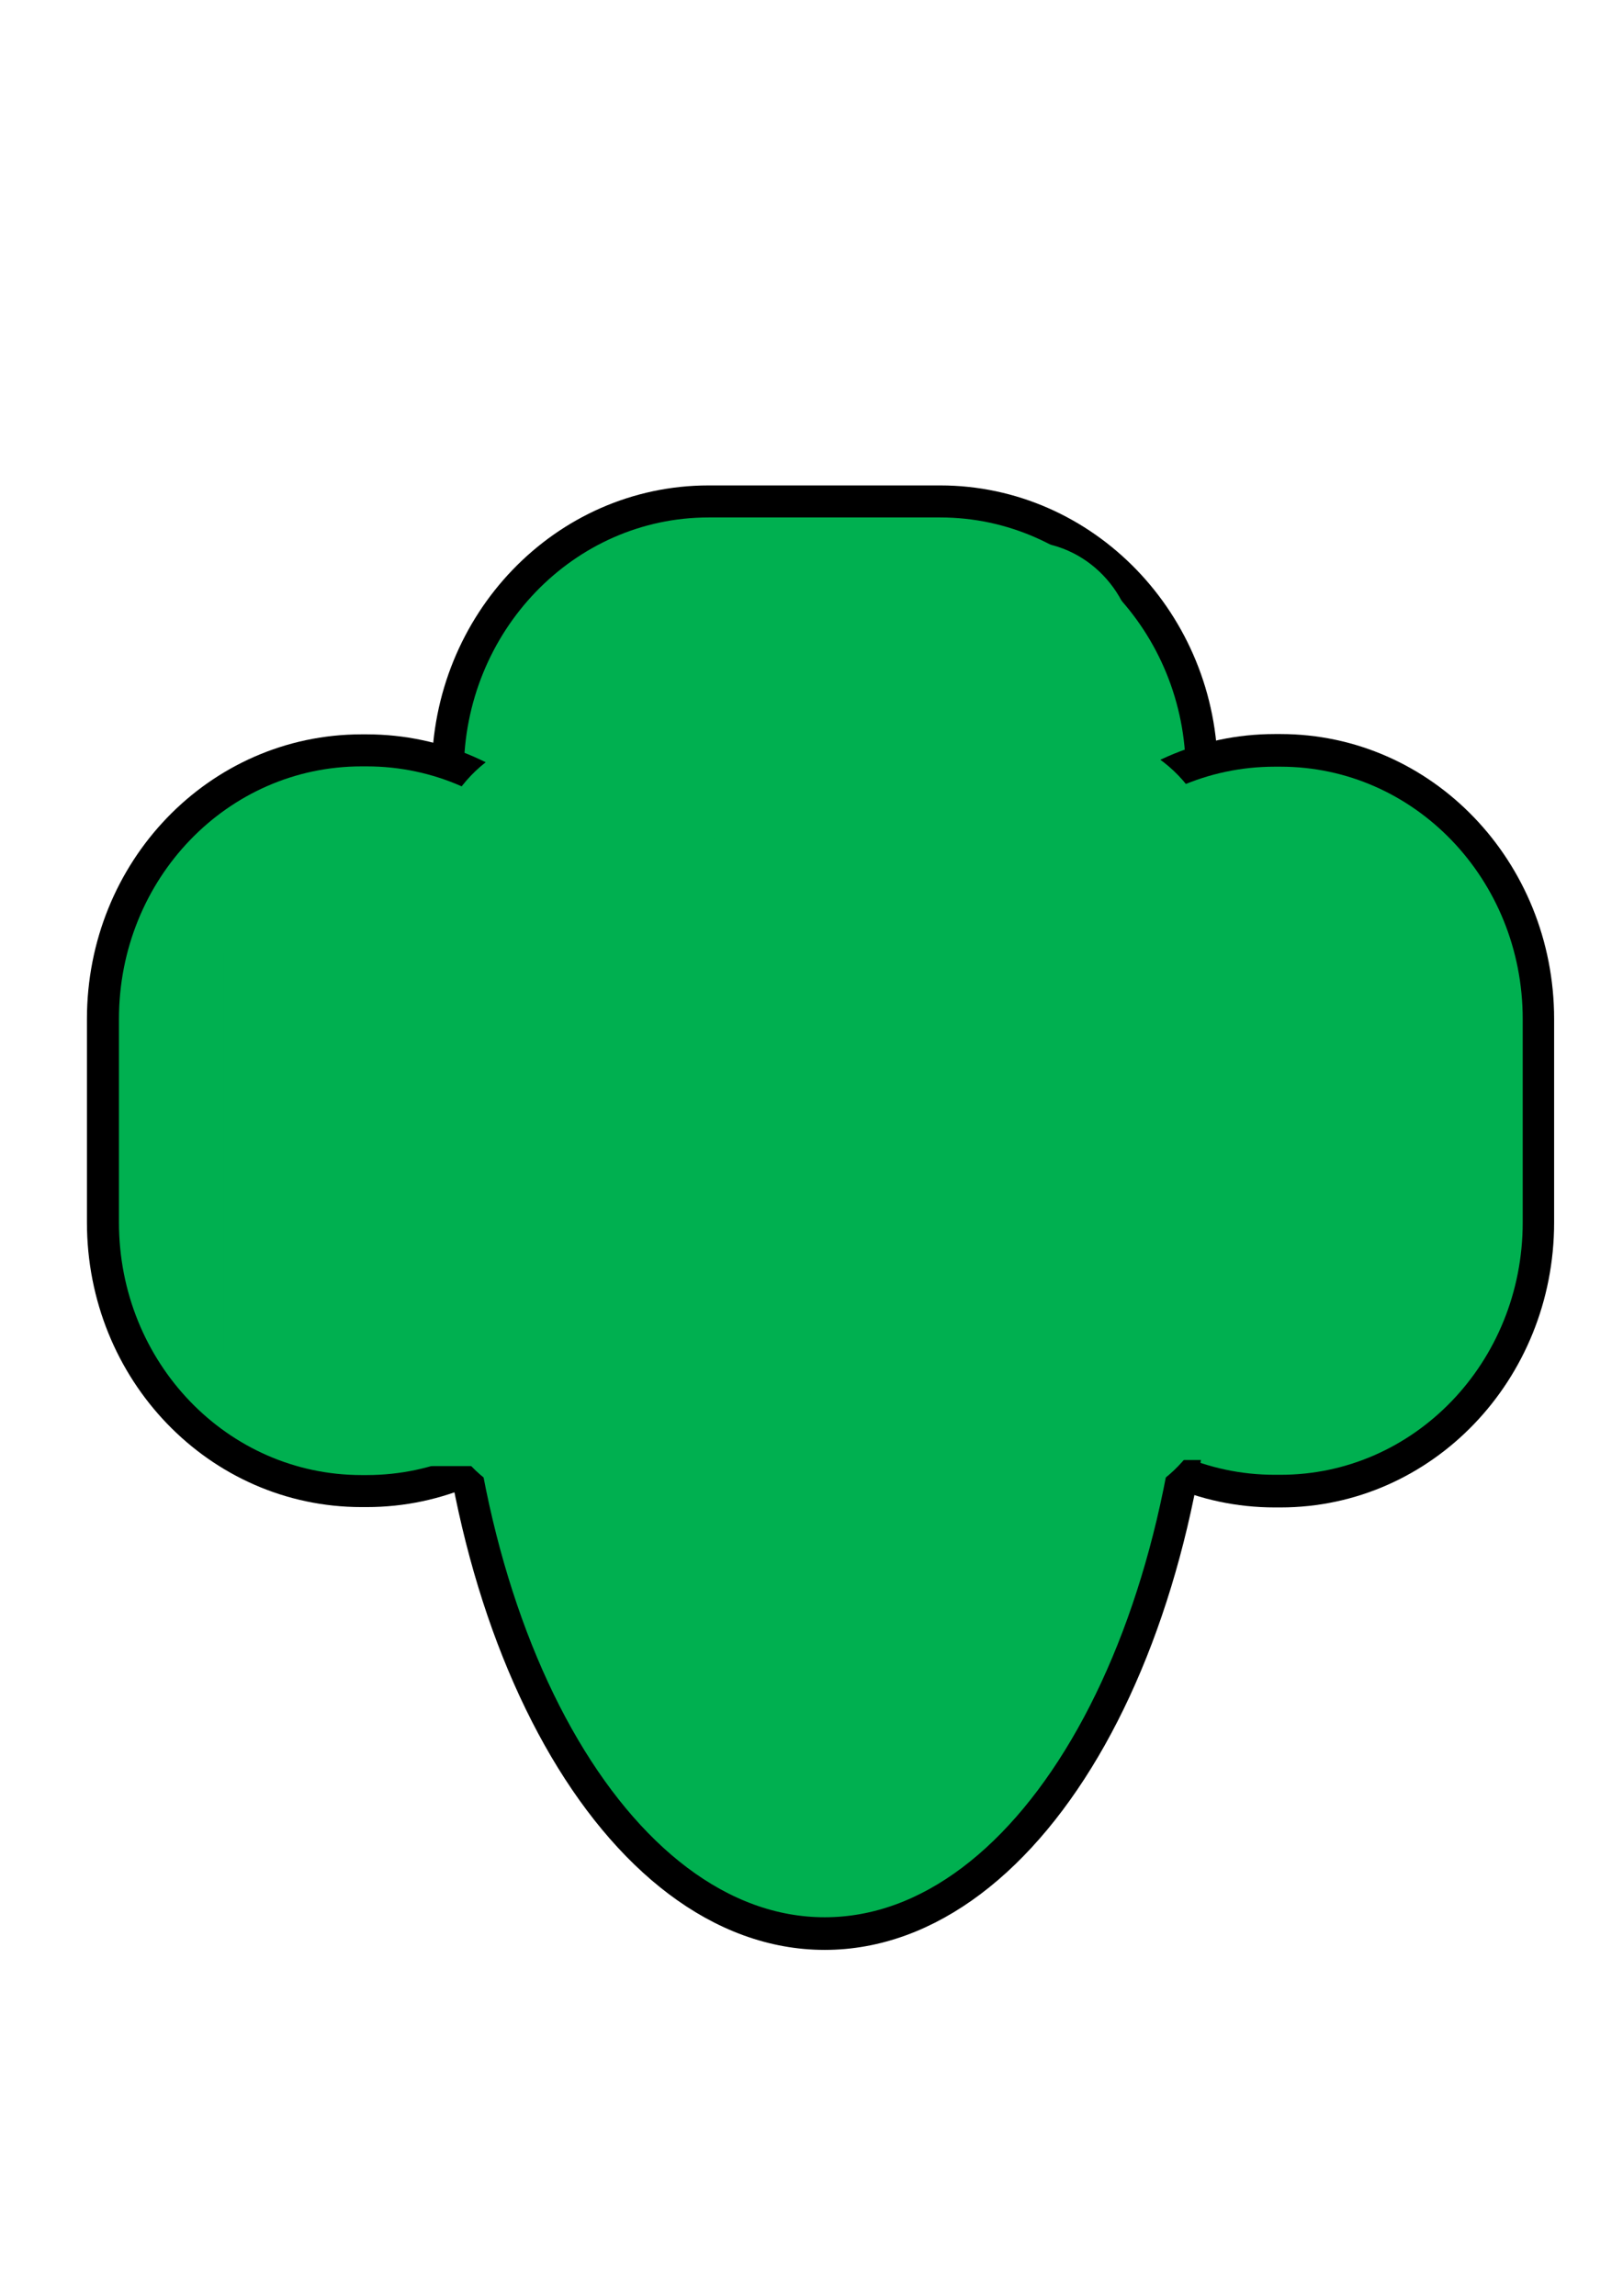 <?xml version="1.0" encoding="UTF-8" standalone="no"?>
<!-- Created with Inkscape (http://www.inkscape.org/) -->

<svg
   xmlns:dc="http://purl.org/dc/elements/1.1/"
   xmlns:cc="http://creativecommons.org/ns#"
   xmlns:rdf="http://www.w3.org/1999/02/22-rdf-syntax-ns#"
   xmlns:svg="http://www.w3.org/2000/svg"
   xmlns="http://www.w3.org/2000/svg"
   xmlns:sodipodi="http://sodipodi.sourceforge.net/DTD/sodipodi-0.dtd"
   xmlns:inkscape="http://www.inkscape.org/namespaces/inkscape"
   width="210mm"
   height="297mm"
   viewBox="0 0 744.094 1052.362"
   id="svg2"
   version="1.1"
   inkscape:version="0.91 r13725"
   sodipodi:docname="girl scout trifoil.svg">
  <defs
     id="defs4">
    <clipPath
       id="clipEmfPath1"
       clipPathUnits="userSpaceOnUse">
      <path
         inkscape:connector-curvature="0"
         id="path3341"
         d="m 7.502,-2.501 436.35,0 0,1051.491 -436.35,0 z" />
    </clipPath>
    <pattern
       y="0"
       x="0"
       height="6"
       width="6"
       patternUnits="userSpaceOnUse"
       id="EMFhbasepattern" />
    <clipPath
       id="clipEmfPath1-3"
       clipPathUnits="userSpaceOnUse">
      <path
         inkscape:connector-curvature="0"
         id="path3734"
         d="m -5.001,-2.501 340.078,0 0,361.333 -340.078,0 z" />
    </clipPath>
    <pattern
       y="0"
       x="0"
       height="6"
       width="6"
       patternUnits="userSpaceOnUse"
       id="EMFhbasepattern-5" />
    <clipPath
       id="clipEmfPath1-4"
       clipPathUnits="userSpaceOnUse">
      <path
         inkscape:connector-curvature="0"
         id="path3947"
         d="m -2.501,-2.501 163.788,0 0,157.536 -163.788,0 z" />
    </clipPath>
    <pattern
       y="0"
       x="0"
       height="6"
       width="6"
       patternUnits="userSpaceOnUse"
       id="EMFhbasepattern-8" />
  </defs>
  <sodipodi:namedview
     id="base"
     pagecolor="#ffffff"
     bordercolor="#666666"
     borderopacity="1.0"
     inkscape:pageopacity="0.0"
     inkscape:pageshadow="2"
     inkscape:zoom="0.35"
     inkscape:cx="375"
     inkscape:cy="520"
     inkscape:document-units="px"
     inkscape:current-layer="layer1"
     showgrid="false"
     inkscape:window-width="1366"
     inkscape:window-height="706"
     inkscape:window-x="-8"
     inkscape:window-y="-8"
     inkscape:window-maximized="1" />
  <g
     inkscape:label="Layer 1"
     inkscape:groupmode="layer"
     id="layer1">
    <path
       inkscape:connector-curvature="0"
       id="path3950"
       d="m 324.874,229.848 c -65.986,0 -119.578,55.661 -119.578,124.193 0,68.88 53.593,124.541 119.578,124.541 l 106.18,0 c 65.987,0 119.914,-55.661 119.914,-124.541 0,-68.532 -53.928,-124.193 -119.914,-124.193 z"
       style="fill:#00b050;fill-opacity:1;fill-rule:evenodd;stroke:none" />
    <path
       inkscape:connector-curvature="0"
       id="path3952"
       d="m 324.874,229.848 c -65.986,0 -119.578,55.661 -119.578,124.193 0,68.88 53.593,124.541 119.578,124.541 l 106.18,0 c 65.987,0 119.914,-55.661 119.914,-124.541 0,-68.532 -53.928,-124.193 -119.914,-124.193 z"
       style="fill:none;stroke:#000000;stroke-width:14.678px;stroke-linecap:butt;stroke-linejoin:round;stroke-miterlimit:4;stroke-dasharray:none;stroke-opacity:1" />
    <path
       inkscape:connector-curvature="0"
       id="path3954"
       d="m 705.382,467.103 c 0,-68.185 -52.925,-123.15 -118.241,-123.15 l -2.679,0 c -65.651,0 -118.571,54.965 -118.571,123.15 l 0,93.232 c 0,68.184 52.92,123.151 118.571,123.151 l 2.679,0 c 65.317,0 118.241,-54.966 118.241,-123.151 z"
       style="fill:#00b050;fill-opacity:1;fill-rule:evenodd;stroke:none" />
    <path
       transform="matrix(4.286,0,0,4.452,33.129,214.194)"
       inkscape:connector-curvature="0"
       id="path3956"
       d="m 156.833,56.81 c 0,-15.316 -12.347,-27.663 -27.585,-27.663 l -0.625,0 c -15.316,0 -27.662,12.347 -27.662,27.663 l 0,20.942 c 0,15.316 12.346,27.663 27.662,27.663 l 0.625,0 c 15.238,0 27.585,-12.347 27.585,-27.663 z"
       clip-path="url(#clipEmfPath1-4)"
       style="fill:none;stroke:#000000;stroke-width:3.36px;stroke-linecap:butt;stroke-linejoin:round;stroke-miterlimit:4;stroke-dasharray:none;stroke-opacity:1" />
    <path
       inkscape:connector-curvature="0"
       id="path3958"
       d="m 286.689,467.103 c 0,-68.185 -52.923,-123.15 -118.574,-123.15 l -2.345,0 c -65.651,0 -118.574,54.965 -118.574,123.15 l 0,93.232 c 0,68.184 52.923,123.151 118.574,123.151 l 2.345,0 c 65.651,0 118.574,-54.966 118.574,-123.151 z"
       style="fill:#00b050;fill-opacity:1;fill-rule:evenodd;stroke:none" />
    <path
       inkscape:connector-curvature="0"
       id="path3960"
       d="m 286.689,467.103 c 0,-68.185 -52.923,-123.15 -118.574,-123.15 l -2.345,0 c -65.651,0 -118.574,54.965 -118.574,123.15 l 0,93.232 c 0,68.184 52.923,123.151 118.574,123.151 l 2.345,0 c 65.651,0 118.574,-54.966 118.574,-123.151 z"
       style="fill:none;stroke:#000000;stroke-width:14.678px;stroke-linecap:butt;stroke-linejoin:round;stroke-miterlimit:4;stroke-dasharray:none;stroke-opacity:1" />
    <path
       inkscape:connector-curvature="0"
       id="path3962"
       d="m 378.132,270.55 c -95.462,0 -172.836,137.761 -172.836,307.874 0,170.111 77.374,307.874 172.836,307.874 95.462,0 172.836,-137.762 172.836,-307.874 0,-170.113 -77.374,-307.874 -172.836,-307.874 z"
       style="fill:#00b050;fill-opacity:1;fill-rule:evenodd;stroke:none" />
    <path
       transform="matrix(4.286,0,0,4.452,33.129,214.194)"
       inkscape:connector-curvature="0"
       id="path3964"
       d="m 80.487,12.659 c -22.271,0 -40.322,30.945 -40.322,69.156 0,38.211 18.051,69.156 40.322,69.156 22.271,0 40.322,-30.945 40.322,-69.156 0,-38.212 -18.051,-69.156 -40.322,-69.156"
       clip-path="url(#clipEmfPath1-4)"
       style="fill:none;stroke:#000000;stroke-width:3.36px;stroke-linecap:butt;stroke-linejoin:round;stroke-miterlimit:4;stroke-dasharray:none;stroke-opacity:1" />
    <path
       inkscape:connector-curvature="0"
       id="path3966"
       d="m 259.558,343.953 c -29.811,0 -54.263,25.395 -54.263,56.704 l 0,226.122 c 0,31.309 24.452,56.706 54.263,56.706 l 236.814,0 c 30.142,0 54.596,-25.397 54.596,-56.706 l 0,-226.122 c 0,-31.309 -24.454,-56.704 -54.596,-56.704 z"
       style="fill:#00b050;fill-opacity:1;fill-rule:evenodd;stroke:none" />
    <path
       inkscape:connector-curvature="0"
       id="path3968"
       d="m 259.558,343.953 c -29.811,0 -54.263,25.395 -54.263,56.704 l 0,226.122 c 0,31.309 24.452,56.706 54.263,56.706 l 236.814,0 c 30.142,0 54.596,-25.397 54.596,-56.706 l 0,-226.122 c 0,-31.309 -24.454,-56.704 -54.596,-56.704 z"
       style="fill:none;stroke:#00b050;stroke-width:14.678px;stroke-linecap:butt;stroke-linejoin:round;stroke-miterlimit:4;stroke-dasharray:none;stroke-opacity:1" />
    <path
       inkscape:connector-curvature="0"
       id="path3970"
       d="m 297.073,255.591 c -23.782,0 -43.209,20.177 -43.209,44.876 l 0,182.985 c 0,25.047 19.427,44.876 43.209,44.876 l 172.835,0 c 23.781,0 43.211,-19.829 43.211,-44.876 l 0,-182.985 c 0,-24.699 -19.43,-44.876 -43.211,-44.876 z"
       style="fill:#00b050;fill-opacity:1;fill-rule:evenodd;stroke:none" />
    <path
       inkscape:connector-curvature="0"
       id="path3972"
       d="m 297.073,255.591 c -23.782,0 -43.209,20.177 -43.209,44.876 l 0,182.985 c 0,25.047 19.427,44.876 43.209,44.876 l 172.835,0 c 23.781,0 43.211,-19.829 43.211,-44.876 l 0,-182.985 c 0,-24.699 -19.43,-44.876 -43.211,-44.876 z"
       style="fill:none;stroke:#00b050;stroke-width:14.678px;stroke-linecap:butt;stroke-linejoin:round;stroke-miterlimit:4;stroke-dasharray:none;stroke-opacity:1" />
    <path
       inkscape:connector-curvature="0"
       id="path3974"
       d="m 153.042,391.96 c -23.782,0 -43.209,19.829 -43.209,44.876 l 0,182.985 c 0,24.699 19.427,44.877 43.209,44.877 l 172.836,0 c 23.782,0 43.209,-20.177 43.209,-44.877 l 0,-182.985 c 0,-25.047 -19.427,-44.876 -43.209,-44.876 z"
       style="fill:#00b050;fill-opacity:1;fill-rule:evenodd;stroke:none" />
    <path
       inkscape:connector-curvature="0"
       id="path3976"
       d="m 153.042,391.96 c -23.782,0 -43.209,19.829 -43.209,44.876 l 0,182.985 c 0,24.699 19.427,44.877 43.209,44.877 l 172.836,0 c 23.782,0 43.209,-20.177 43.209,-44.877 l 0,-182.985 c 0,-25.047 -19.427,-44.876 -43.209,-44.876 z"
       style="fill:none;stroke:#00b050;stroke-width:14.678px;stroke-linecap:butt;stroke-linejoin:round;stroke-miterlimit:4;stroke-dasharray:none;stroke-opacity:1" />
    <path
       inkscape:connector-curvature="0"
       id="path3978"
       d="m 400.573,389.177 c -23.782,0 -43.209,20.177 -43.209,44.876 l 0,182.985 c 0,25.047 19.427,44.877 43.209,44.877 l 172.834,0 c 23.785,0 43.211,-19.83 43.211,-44.877 l 0,-182.985 c 0,-24.699 -19.426,-44.876 -43.211,-44.876 z"
       style="fill:#00b050;fill-opacity:1;fill-rule:evenodd;stroke:none" />
    <path
       inkscape:connector-curvature="0"
       id="path3980"
       d="m 400.573,389.177 c -23.782,0 -43.209,20.177 -43.209,44.876 l 0,182.985 c 0,25.047 19.427,44.877 43.209,44.877 l 172.834,0 c 23.785,0 43.211,-19.83 43.211,-44.877 l 0,-182.985 c 0,-24.699 -19.426,-44.876 -43.211,-44.876 z"
       style="fill:none;stroke:#00b050;stroke-width:14.678px;stroke-linecap:butt;stroke-linejoin:round;stroke-miterlimit:4;stroke-dasharray:none;stroke-opacity:1" />
  </g>
</svg>
